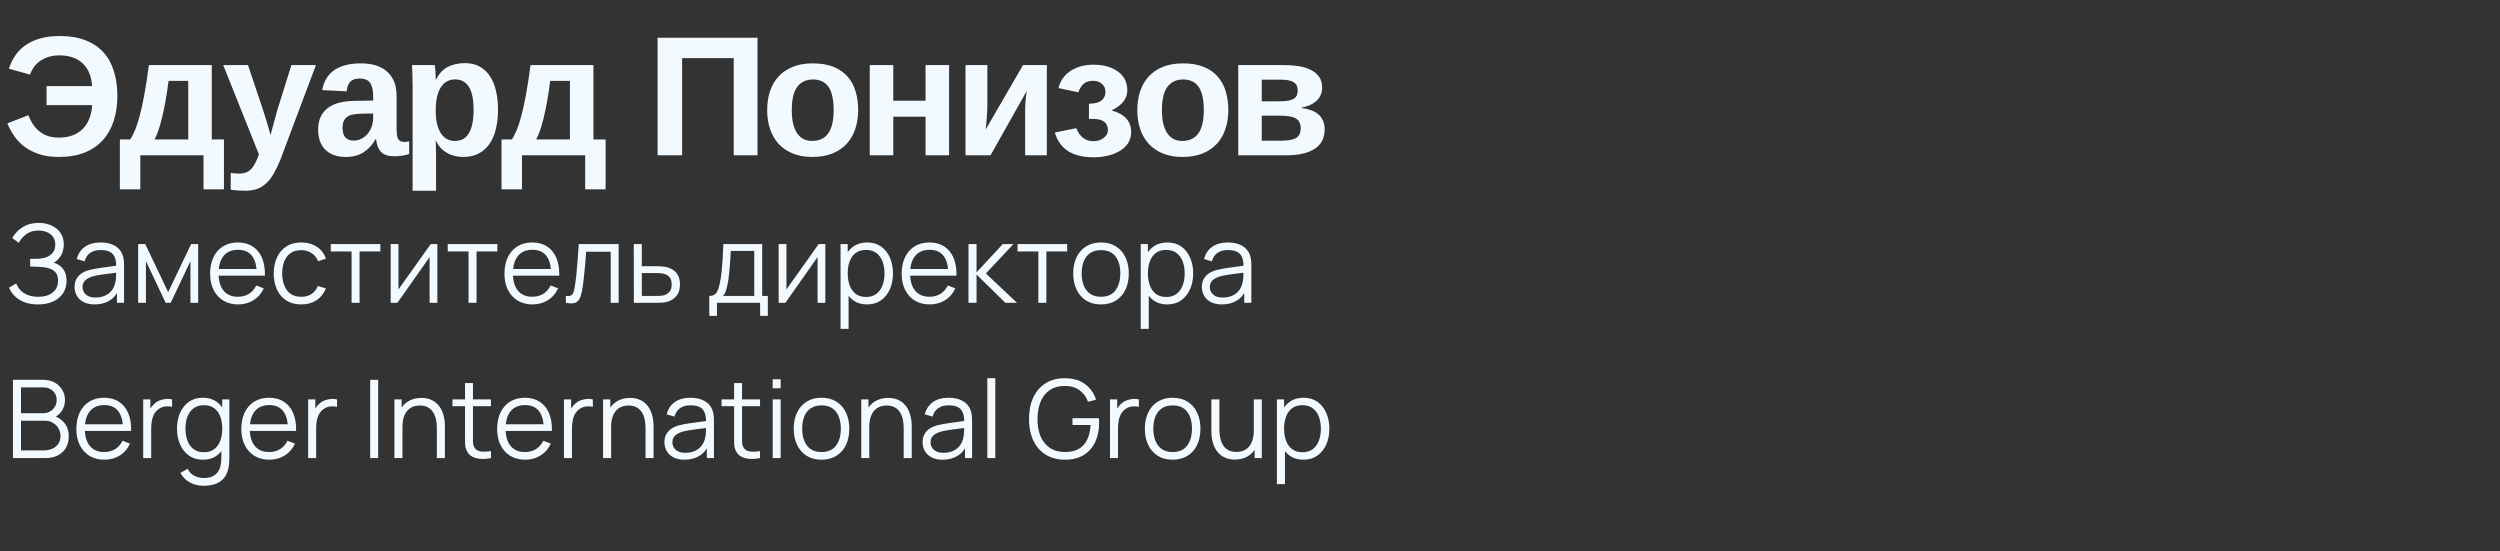 <?xml version="1.0" encoding="UTF-8"?> <svg xmlns="http://www.w3.org/2000/svg" width="322" height="71" viewBox="0 0 322 71" fill="none"><rect x="0" y="0" width="322" height="71" fill="#333333" stroke="none"/><path d="M7.564 17.723C8.245 17.723 8.843 17.626 9.358 17.433C9.874 17.232 10.311 16.953 10.669 16.595C11.027 16.23 11.306 15.789 11.507 15.273C11.707 14.758 11.829 14.181 11.872 13.544H5.996V11.095H11.861C11.825 10.472 11.707 9.917 11.507 9.43C11.306 8.936 11.027 8.52 10.669 8.184C10.318 7.84 9.888 7.578 9.38 7.399C8.871 7.22 8.291 7.131 7.64 7.131C7.103 7.131 6.623 7.202 6.2 7.346C5.785 7.482 5.42 7.664 5.104 7.894C4.797 8.123 4.539 8.388 4.331 8.688C4.131 8.982 3.98 9.29 3.88 9.612L1.141 8.85C1.341 8.234 1.613 7.672 1.957 7.163C2.308 6.647 2.748 6.203 3.278 5.831C3.815 5.452 4.449 5.158 5.18 4.95C5.91 4.743 6.762 4.639 7.736 4.639C8.99 4.639 10.078 4.821 11.002 5.187C11.933 5.545 12.703 6.06 13.312 6.733C13.92 7.399 14.371 8.209 14.665 9.161C14.966 10.114 15.116 11.181 15.116 12.362C15.116 13.501 14.966 14.55 14.665 15.51C14.364 16.469 13.906 17.3 13.29 18.002C12.674 18.697 11.894 19.241 10.948 19.635C10.003 20.021 8.886 20.215 7.597 20.215C6.608 20.215 5.749 20.093 5.019 19.85C4.288 19.599 3.658 19.273 3.128 18.872C2.598 18.471 2.158 18.009 1.807 17.486C1.456 16.963 1.169 16.43 0.947 15.886L3.654 14.844C3.79 15.195 3.962 15.542 4.17 15.886C4.378 16.23 4.635 16.537 4.943 16.81C5.251 17.082 5.62 17.304 6.05 17.476C6.479 17.64 6.984 17.723 7.564 17.723ZM24.247 10.418H21.712C21.583 11.406 21.447 12.298 21.304 13.093C21.161 13.888 21.011 14.597 20.853 15.22C20.703 15.836 20.549 16.369 20.391 16.82C20.233 17.271 20.072 17.651 19.908 17.959H24.247V10.418ZM18.071 20V24.383H15.439V17.959H16.782C16.997 17.622 17.204 17.214 17.405 16.734C17.605 16.255 17.802 15.646 17.995 14.908C18.196 14.163 18.393 13.265 18.586 12.212C18.78 11.152 18.977 9.874 19.177 8.377H27.277V17.959H28.845V24.383H26.213V20H18.071ZM36.097 20.612C35.817 21.293 35.534 21.88 35.248 22.374C34.962 22.868 34.643 23.276 34.292 23.599C33.948 23.928 33.558 24.172 33.121 24.329C32.691 24.487 32.19 24.565 31.617 24.565C31.302 24.565 30.98 24.555 30.65 24.533C30.321 24.512 30.009 24.476 29.716 24.426V22.277C29.859 22.299 30.031 22.317 30.231 22.331C30.439 22.352 30.614 22.363 30.758 22.363C31.051 22.363 31.313 22.331 31.542 22.267C31.771 22.202 31.979 22.095 32.165 21.944C32.351 21.794 32.523 21.593 32.681 21.343C32.845 21.092 33.003 20.777 33.153 20.398L33.347 19.882L28.749 8.377H31.939L33.766 13.823C33.794 13.902 33.837 14.034 33.894 14.221C33.959 14.407 34.027 14.622 34.099 14.865C34.177 15.102 34.256 15.352 34.335 15.617C34.414 15.882 34.489 16.136 34.56 16.38C34.632 16.616 34.693 16.828 34.743 17.014C34.793 17.2 34.829 17.332 34.85 17.411C34.872 17.332 34.904 17.203 34.947 17.024C34.997 16.838 35.051 16.631 35.108 16.401C35.173 16.165 35.241 15.918 35.312 15.66C35.384 15.402 35.452 15.155 35.517 14.919C35.581 14.683 35.638 14.471 35.688 14.285C35.746 14.092 35.789 13.952 35.817 13.866L37.536 8.377H40.694L36.097 20.612ZM44.551 20.215C43.992 20.215 43.491 20.14 43.047 19.989C42.61 19.832 42.238 19.606 41.93 19.312C41.622 19.012 41.386 18.643 41.221 18.206C41.056 17.769 40.974 17.271 40.974 16.713C40.974 16.025 41.092 15.449 41.328 14.983C41.572 14.511 41.901 14.131 42.317 13.845C42.732 13.551 43.219 13.34 43.778 13.211C44.336 13.075 44.931 13.003 45.561 12.996L48.064 12.953V12.362C48.064 11.94 48.024 11.589 47.946 11.31C47.874 11.023 47.767 10.79 47.623 10.611C47.48 10.432 47.301 10.307 47.086 10.235C46.879 10.157 46.639 10.117 46.367 10.117C46.116 10.117 45.89 10.142 45.69 10.192C45.496 10.242 45.328 10.332 45.185 10.461C45.042 10.583 44.923 10.751 44.83 10.966C44.745 11.174 44.684 11.438 44.648 11.761L41.5 11.61C41.586 11.102 41.744 10.64 41.973 10.225C42.202 9.802 42.517 9.437 42.918 9.129C43.327 8.821 43.824 8.585 44.411 8.42C45.006 8.248 45.7 8.162 46.495 8.162C47.219 8.162 47.863 8.252 48.429 8.431C48.995 8.61 49.475 8.878 49.868 9.236C50.262 9.587 50.563 10.021 50.771 10.536C50.978 11.052 51.082 11.65 51.082 12.33V16.562C51.082 16.835 51.093 17.078 51.115 17.293C51.143 17.508 51.19 17.69 51.254 17.841C51.326 17.984 51.422 18.095 51.544 18.174C51.673 18.245 51.838 18.281 52.038 18.281C52.268 18.281 52.49 18.26 52.704 18.217V19.85C52.525 19.893 52.364 19.932 52.221 19.968C52.078 20.004 51.935 20.032 51.791 20.054C51.648 20.075 51.494 20.093 51.329 20.107C51.172 20.122 50.986 20.129 50.771 20.129C50.012 20.129 49.45 19.943 49.084 19.57C48.726 19.198 48.511 18.65 48.44 17.927H48.375C47.974 18.65 47.459 19.212 46.828 19.613C46.205 20.014 45.446 20.215 44.551 20.215ZM48.064 14.618L46.517 14.64C46.195 14.654 45.887 14.683 45.593 14.726C45.307 14.761 45.052 14.844 44.83 14.973C44.615 15.094 44.444 15.273 44.315 15.51C44.186 15.746 44.121 16.068 44.121 16.477C44.121 17.028 44.247 17.44 44.497 17.712C44.755 17.977 45.095 18.109 45.518 18.109C45.905 18.109 46.255 18.027 46.571 17.862C46.886 17.698 47.151 17.483 47.365 17.218C47.588 16.946 47.759 16.634 47.881 16.283C48.003 15.932 48.064 15.574 48.064 15.209V14.618ZM64.145 14.135C64.145 15.016 64.056 15.829 63.877 16.573C63.705 17.318 63.436 17.959 63.071 18.496C62.706 19.033 62.24 19.456 61.675 19.764C61.116 20.064 60.453 20.215 59.687 20.215C59.343 20.215 59 20.179 58.656 20.107C58.319 20.036 57.997 19.921 57.689 19.764C57.381 19.599 57.095 19.388 56.83 19.13C56.572 18.865 56.35 18.539 56.164 18.152H56.099C56.106 18.188 56.114 18.278 56.121 18.421C56.128 18.564 56.135 18.732 56.142 18.926C56.15 19.112 56.153 19.312 56.153 19.527C56.16 19.735 56.164 19.928 56.164 20.107V24.565H53.145V11.052C53.145 10.457 53.135 9.927 53.113 9.462C53.099 8.996 53.081 8.635 53.059 8.377H55.992C56.006 8.427 56.021 8.524 56.035 8.667C56.056 8.81 56.071 8.975 56.078 9.161C56.092 9.347 56.103 9.541 56.11 9.741C56.117 9.942 56.121 10.117 56.121 10.268H56.164C56.529 9.501 57.03 8.953 57.668 8.624C58.305 8.295 59.043 8.13 59.881 8.13C60.618 8.13 61.256 8.28 61.793 8.581C62.33 8.882 62.77 9.297 63.114 9.827C63.465 10.357 63.723 10.991 63.888 11.729C64.059 12.459 64.145 13.261 64.145 14.135ZM60.998 14.135C60.998 12.81 60.797 11.829 60.396 11.191C59.995 10.547 59.397 10.225 58.602 10.225C58.301 10.225 58.001 10.289 57.7 10.418C57.406 10.54 57.141 10.755 56.905 11.062C56.676 11.363 56.486 11.771 56.336 12.287C56.193 12.796 56.121 13.44 56.121 14.221C56.121 14.98 56.193 15.614 56.336 16.122C56.479 16.623 56.665 17.024 56.894 17.325C57.131 17.626 57.396 17.841 57.689 17.97C57.983 18.091 58.28 18.152 58.581 18.152C58.968 18.152 59.311 18.077 59.612 17.927C59.913 17.769 60.163 17.529 60.364 17.207C60.572 16.878 60.729 16.459 60.837 15.95C60.944 15.442 60.998 14.837 60.998 14.135ZM73.406 10.418H70.87C70.741 11.406 70.605 12.298 70.462 13.093C70.319 13.888 70.168 14.597 70.011 15.22C69.861 15.836 69.707 16.369 69.549 16.82C69.391 17.271 69.23 17.651 69.066 17.959H73.406V10.418ZM67.229 20V24.383H64.597V17.959H65.94C66.154 17.622 66.362 17.214 66.563 16.734C66.763 16.255 66.96 15.646 67.153 14.908C67.354 14.163 67.551 13.265 67.744 12.212C67.938 11.152 68.135 9.874 68.335 8.377H76.435V17.959H78.003V24.383H75.371V20H67.229ZM94.504 20V7.485H87.855V20H84.696V4.864H97.566V20H94.504ZM110.532 14.178C110.532 15.066 110.406 15.879 110.156 16.616C109.912 17.354 109.543 17.991 109.049 18.528C108.555 19.058 107.939 19.474 107.202 19.774C106.464 20.068 105.605 20.215 104.624 20.215C103.678 20.215 102.844 20.068 102.121 19.774C101.397 19.481 100.789 19.069 100.294 18.539C99.808 18.009 99.439 17.375 99.188 16.638C98.937 15.893 98.812 15.073 98.812 14.178C98.812 13.311 98.93 12.513 99.166 11.782C99.41 11.045 99.775 10.407 100.262 9.87C100.749 9.333 101.362 8.914 102.099 8.613C102.837 8.312 103.7 8.162 104.688 8.162C105.734 8.162 106.625 8.312 107.363 8.613C108.1 8.914 108.702 9.333 109.168 9.87C109.64 10.4 109.984 11.034 110.199 11.771C110.421 12.502 110.532 13.304 110.532 14.178ZM107.374 14.178C107.374 12.796 107.148 11.793 106.697 11.17C106.246 10.547 105.59 10.235 104.731 10.235C103.843 10.235 103.163 10.55 102.69 11.181C102.217 11.811 101.981 12.81 101.981 14.178C101.981 14.872 102.042 15.47 102.164 15.972C102.293 16.473 102.472 16.885 102.701 17.207C102.93 17.529 103.206 17.769 103.528 17.927C103.85 18.077 104.205 18.152 104.591 18.152C105.035 18.152 105.429 18.077 105.773 17.927C106.124 17.769 106.418 17.529 106.654 17.207C106.89 16.885 107.069 16.473 107.191 15.972C107.313 15.47 107.374 14.872 107.374 14.178ZM115.055 8.377V12.975H119.212V8.377H122.241V20H119.212V15.026H115.055V20H112.025V8.377H115.055ZM127.172 8.377V13.598C127.172 13.762 127.165 13.988 127.151 14.274C127.136 14.561 127.119 14.858 127.097 15.166C127.076 15.474 127.051 15.768 127.022 16.047C127 16.319 126.979 16.53 126.957 16.681L131.77 8.377H134.831V20H132.038V14.092C132.038 13.956 132.042 13.78 132.049 13.565C132.064 13.351 132.081 13.129 132.103 12.899C132.124 12.67 132.146 12.448 132.167 12.233C132.196 12.019 132.225 11.839 132.253 11.696L127.58 20H124.358V8.377H127.172ZM145.692 17.003C145.692 18.12 145.134 18.972 144.016 19.56C143.128 20.025 142.076 20.258 140.858 20.258C138.137 20.258 136.472 19.194 135.863 17.067L138.624 16.509C139.068 17.626 139.802 18.185 140.826 18.185C141.313 18.185 141.736 18.059 142.094 17.809C142.495 17.529 142.695 17.175 142.695 16.745C142.695 15.793 142.054 15.316 140.772 15.316H140.257V13.351C141.145 13.351 141.75 13.15 142.072 12.749C142.28 12.491 142.384 12.194 142.384 11.857C142.384 11.413 142.233 11.062 141.932 10.805C141.639 10.54 141.266 10.407 140.815 10.407C140.292 10.407 139.881 10.533 139.58 10.783C139.322 10.998 139.089 11.367 138.882 11.89L136.325 11.342C136.583 10.339 137.152 9.573 138.033 9.043C138.828 8.57 139.773 8.334 140.869 8.334C142.043 8.334 143.025 8.588 143.812 9.097C144.736 9.684 145.198 10.536 145.198 11.653C145.198 12.713 144.521 13.569 143.168 14.221C144.851 14.679 145.692 15.606 145.692 17.003ZM158.207 14.178C158.207 15.066 158.082 15.879 157.831 16.616C157.588 17.354 157.219 17.991 156.725 18.528C156.231 19.058 155.615 19.474 154.877 19.774C154.14 20.068 153.28 20.215 152.299 20.215C151.354 20.215 150.519 20.068 149.796 19.774C149.073 19.481 148.464 19.069 147.97 18.539C147.483 18.009 147.114 17.375 146.864 16.638C146.613 15.893 146.488 15.073 146.488 14.178C146.488 13.311 146.606 12.513 146.842 11.782C147.086 11.045 147.451 10.407 147.938 9.87C148.425 9.333 149.037 8.914 149.775 8.613C150.512 8.312 151.375 8.162 152.364 8.162C153.409 8.162 154.301 8.312 155.038 8.613C155.776 8.914 156.378 9.333 156.843 9.87C157.316 10.4 157.659 11.034 157.874 11.771C158.096 12.502 158.207 13.304 158.207 14.178ZM155.049 14.178C155.049 12.796 154.824 11.793 154.372 11.17C153.921 10.547 153.266 10.235 152.407 10.235C151.519 10.235 150.838 10.55 150.366 11.181C149.893 11.811 149.657 12.81 149.657 14.178C149.657 14.872 149.717 15.47 149.839 15.972C149.968 16.473 150.147 16.885 150.376 17.207C150.605 17.529 150.881 17.769 151.203 17.927C151.526 18.077 151.88 18.152 152.267 18.152C152.711 18.152 153.105 18.077 153.449 17.927C153.799 17.769 154.093 17.529 154.329 17.207C154.566 16.885 154.745 16.473 154.866 15.972C154.988 15.47 155.049 14.872 155.049 14.178ZM165.244 8.377C165.91 8.377 166.547 8.42 167.156 8.506C167.772 8.592 168.309 8.746 168.767 8.968C169.233 9.19 169.602 9.487 169.874 9.859C170.153 10.232 170.293 10.708 170.293 11.288C170.293 11.661 170.221 11.993 170.078 12.287C169.942 12.581 169.752 12.831 169.509 13.039C169.272 13.247 168.996 13.419 168.681 13.555C168.366 13.684 168.033 13.78 167.682 13.845V13.92C168.105 13.97 168.492 14.06 168.842 14.188C169.201 14.31 169.512 14.482 169.777 14.704C170.042 14.926 170.246 15.198 170.389 15.521C170.54 15.836 170.615 16.212 170.615 16.648C170.615 17.773 170.185 18.614 169.326 19.173C168.474 19.724 167.263 20 165.695 20H159.486V8.377H165.244ZM162.515 18.12H164.954C165.426 18.12 165.828 18.091 166.157 18.034C166.486 17.977 166.751 17.884 166.952 17.755C167.16 17.626 167.306 17.461 167.392 17.261C167.485 17.06 167.532 16.82 167.532 16.541C167.532 16.24 167.482 15.986 167.382 15.778C167.288 15.563 167.134 15.392 166.92 15.263C166.705 15.134 166.426 15.041 166.082 14.983C165.738 14.926 165.323 14.898 164.836 14.898H162.515V18.12ZM162.515 10.257V13.05H164.75C165.208 13.05 165.591 13.025 165.899 12.975C166.207 12.917 166.451 12.835 166.63 12.727C166.816 12.613 166.948 12.466 167.027 12.287C167.106 12.108 167.145 11.893 167.145 11.643C167.145 11.163 166.973 10.812 166.63 10.59C166.286 10.368 165.706 10.257 164.889 10.257H162.515Z" fill="#F3FAFF"></path><path d="M4.896 39.21C4.21 39.21 3.615 39.11 3.111 38.909C2.612 38.708 2.201 38.445 1.879 38.118C1.557 37.787 1.317 37.43 1.158 37.047L2.096 36.501C2.208 36.818 2.386 37.108 2.628 37.369C2.871 37.63 3.184 37.838 3.566 37.992C3.949 38.146 4.404 38.223 4.931 38.223C5.477 38.223 5.939 38.137 6.317 37.964C6.7 37.791 6.989 37.549 7.185 37.236C7.381 36.923 7.479 36.559 7.479 36.144C7.479 35.687 7.37 35.332 7.15 35.08C6.931 34.828 6.637 34.651 6.268 34.548C5.9 34.441 5.489 34.38 5.036 34.366C4.696 34.352 4.453 34.343 4.308 34.338C4.164 34.333 4.068 34.331 4.021 34.331C3.975 34.331 3.93 34.331 3.888 34.331V33.337C3.921 33.337 4.007 33.337 4.147 33.337C4.287 33.337 4.437 33.337 4.595 33.337C4.754 33.332 4.88 33.328 4.973 33.323C5.641 33.29 6.166 33.115 6.548 32.798C6.931 32.481 7.122 32.051 7.122 31.51C7.122 30.936 6.919 30.49 6.513 30.173C6.112 29.856 5.592 29.697 4.952 29.697C4.35 29.697 3.842 29.842 3.426 30.131C3.016 30.416 2.68 30.798 2.418 31.279L1.578 30.656C1.896 30.087 2.344 29.62 2.922 29.256C3.501 28.892 4.187 28.71 4.98 28.71C5.405 28.71 5.811 28.768 6.198 28.885C6.59 29.002 6.936 29.174 7.234 29.403C7.538 29.632 7.776 29.921 7.948 30.271C8.126 30.616 8.214 31.022 8.214 31.489C8.214 32.035 8.093 32.511 7.85 32.917C7.612 33.323 7.304 33.629 6.926 33.834C7.44 33.988 7.841 34.259 8.13 34.646C8.424 35.033 8.571 35.54 8.571 36.165C8.571 36.781 8.42 37.318 8.116 37.775C7.813 38.232 7.384 38.587 6.828 38.839C6.278 39.086 5.634 39.21 4.896 39.21ZM12.186 39.21C11.617 39.21 11.138 39.107 10.751 38.902C10.368 38.697 10.081 38.424 9.89 38.083C9.699 37.742 9.603 37.371 9.603 36.97C9.603 36.559 9.685 36.209 9.848 35.92C10.016 35.626 10.242 35.386 10.527 35.199C10.816 35.012 11.15 34.87 11.528 34.772C11.911 34.679 12.333 34.597 12.795 34.527C13.262 34.452 13.717 34.389 14.16 34.338C14.608 34.282 15 34.228 15.336 34.177L14.972 34.401C14.986 33.654 14.841 33.101 14.538 32.742C14.235 32.383 13.707 32.203 12.956 32.203C12.438 32.203 11.999 32.32 11.64 32.553C11.285 32.786 11.036 33.155 10.891 33.659L9.89 33.365C10.063 32.688 10.41 32.163 10.933 31.79C11.456 31.417 12.135 31.23 12.97 31.23C13.661 31.23 14.246 31.361 14.727 31.622C15.212 31.879 15.555 32.252 15.756 32.742C15.849 32.961 15.91 33.206 15.938 33.477C15.966 33.748 15.98 34.023 15.98 34.303V39H15.063V37.103L15.329 37.215C15.072 37.864 14.673 38.358 14.132 38.699C13.591 39.04 12.942 39.21 12.186 39.21ZM12.305 38.321C12.786 38.321 13.206 38.235 13.565 38.062C13.924 37.889 14.214 37.654 14.433 37.355C14.652 37.052 14.795 36.711 14.86 36.333C14.916 36.09 14.946 35.824 14.951 35.535C14.956 35.241 14.958 35.022 14.958 34.877L15.35 35.08C15 35.127 14.62 35.173 14.209 35.22C13.803 35.267 13.402 35.32 13.005 35.381C12.613 35.442 12.258 35.514 11.941 35.598C11.726 35.659 11.519 35.745 11.318 35.857C11.117 35.964 10.952 36.109 10.821 36.291C10.695 36.473 10.632 36.699 10.632 36.97C10.632 37.189 10.686 37.402 10.793 37.607C10.905 37.812 11.082 37.983 11.325 38.118C11.572 38.253 11.899 38.321 12.305 38.321ZM17.795 39V31.44H18.712L21.659 37.628L24.613 31.44H25.523V39H24.529V33.638L21.988 39H21.337L18.796 33.638V39H17.795ZM30.681 39.21C29.944 39.21 29.304 39.047 28.763 38.72C28.226 38.393 27.809 37.934 27.51 37.341C27.211 36.748 27.062 36.053 27.062 35.255C27.062 34.429 27.209 33.715 27.503 33.113C27.797 32.511 28.21 32.047 28.742 31.72C29.279 31.393 29.911 31.23 30.639 31.23C31.386 31.23 32.023 31.403 32.55 31.748C33.077 32.089 33.476 32.579 33.747 33.218C34.018 33.857 34.141 34.62 34.118 35.507H33.068V35.143C33.049 34.163 32.837 33.423 32.431 32.924C32.03 32.425 31.442 32.175 30.667 32.175C29.855 32.175 29.232 32.439 28.798 32.966C28.369 33.493 28.154 34.245 28.154 35.22C28.154 36.172 28.369 36.912 28.798 37.439C29.232 37.962 29.846 38.223 30.639 38.223C31.18 38.223 31.652 38.099 32.053 37.852C32.459 37.6 32.779 37.238 33.012 36.767L33.971 37.138C33.672 37.796 33.231 38.307 32.648 38.671C32.069 39.03 31.414 39.21 30.681 39.21ZM27.79 35.507V34.646H33.565V35.507H27.79ZM38.807 39.21C38.047 39.21 37.403 39.04 36.875 38.699C36.348 38.358 35.947 37.889 35.671 37.292C35.401 36.69 35.261 35.999 35.251 35.22C35.261 34.427 35.405 33.731 35.685 33.134C35.965 32.532 36.369 32.065 36.896 31.734C37.424 31.398 38.063 31.23 38.814 31.23C39.58 31.23 40.245 31.417 40.809 31.79C41.379 32.163 41.768 32.674 41.978 33.323L40.97 33.645C40.793 33.192 40.511 32.842 40.123 32.595C39.741 32.343 39.302 32.217 38.807 32.217C38.252 32.217 37.792 32.345 37.428 32.602C37.064 32.854 36.794 33.206 36.616 33.659C36.439 34.112 36.348 34.632 36.343 35.22C36.353 36.125 36.563 36.853 36.973 37.404C37.384 37.95 37.995 38.223 38.807 38.223C39.321 38.223 39.757 38.106 40.116 37.873C40.48 37.635 40.756 37.29 40.942 36.837L41.978 37.145C41.698 37.817 41.288 38.33 40.746 38.685C40.205 39.035 39.559 39.21 38.807 39.21ZM45.283 39V32.392H42.602V31.44H48.993V32.392H46.312V39H45.283ZM56.334 31.44V39H55.333V33.113L51.189 39H50.321V31.44H51.322V37.278L55.473 31.44H56.334ZM60.349 39V32.392H57.668V31.44H64.059V32.392H61.378V39H60.349ZM68.593 39.21C67.856 39.21 67.216 39.047 66.675 38.72C66.138 38.393 65.721 37.934 65.422 37.341C65.123 36.748 64.974 36.053 64.974 35.255C64.974 34.429 65.121 33.715 65.415 33.113C65.709 32.511 66.122 32.047 66.654 31.72C67.191 31.393 67.823 31.23 68.551 31.23C69.298 31.23 69.935 31.403 70.462 31.748C70.989 32.089 71.388 32.579 71.659 33.218C71.93 33.857 72.053 34.62 72.03 35.507H70.98V35.143C70.961 34.163 70.749 33.423 70.343 32.924C69.942 32.425 69.354 32.175 68.579 32.175C67.767 32.175 67.144 32.439 66.71 32.966C66.281 33.493 66.066 34.245 66.066 35.22C66.066 36.172 66.281 36.912 66.71 37.439C67.144 37.962 67.758 38.223 68.551 38.223C69.092 38.223 69.564 38.099 69.965 37.852C70.371 37.6 70.691 37.238 70.924 36.767L71.883 37.138C71.584 37.796 71.143 38.307 70.56 38.671C69.981 39.03 69.326 39.21 68.593 39.21ZM65.702 35.507V34.646H71.477V35.507H65.702ZM72.883 39V38.097C73.163 38.148 73.376 38.137 73.52 38.062C73.67 37.983 73.779 37.852 73.85 37.67C73.919 37.483 73.978 37.252 74.025 36.977C74.099 36.52 74.167 36.016 74.228 35.465C74.288 34.914 74.342 34.308 74.388 33.645C74.44 32.978 74.491 32.243 74.543 31.44H79.68V39H78.659V32.427H75.495C75.462 32.922 75.424 33.414 75.382 33.904C75.341 34.394 75.296 34.865 75.249 35.318C75.207 35.766 75.161 36.179 75.109 36.557C75.058 36.935 75.004 37.262 74.948 37.537C74.865 37.952 74.752 38.284 74.612 38.531C74.477 38.778 74.274 38.942 74.004 39.021C73.733 39.1 73.359 39.093 72.883 39ZM81.643 39L81.629 31.44H82.665V34.289H84.436C84.656 34.289 84.87 34.294 85.08 34.303C85.295 34.312 85.484 34.331 85.647 34.359C86.021 34.429 86.352 34.553 86.641 34.73C86.935 34.907 87.164 35.152 87.327 35.465C87.495 35.778 87.579 36.17 87.579 36.641C87.579 37.29 87.411 37.801 87.075 38.174C86.744 38.547 86.324 38.79 85.815 38.902C85.624 38.944 85.416 38.972 85.192 38.986C84.968 38.995 84.747 39 84.527 39H81.643ZM82.665 38.118H84.485C84.644 38.118 84.821 38.113 85.017 38.104C85.213 38.095 85.386 38.069 85.535 38.027C85.783 37.957 86.007 37.817 86.207 37.607C86.413 37.392 86.515 37.07 86.515 36.641C86.515 36.216 86.417 35.897 86.221 35.682C86.025 35.463 85.764 35.318 85.437 35.248C85.293 35.215 85.136 35.194 84.968 35.185C84.8 35.176 84.639 35.171 84.485 35.171H82.665V38.118ZM91.358 40.68V38.118C91.787 38.118 92.095 37.98 92.281 37.705C92.468 37.425 92.62 36.979 92.737 36.368C92.816 35.971 92.881 35.544 92.933 35.087C92.984 34.63 93.028 34.107 93.066 33.519C93.103 32.926 93.138 32.233 93.171 31.44H98.168V38.118H98.897V40.68H97.903V39H92.344V40.68H91.358ZM93.1 38.118H97.147V32.322H94.123C94.109 32.677 94.088 33.052 94.059 33.449C94.036 33.846 94.006 34.242 93.969 34.639C93.936 35.036 93.896 35.409 93.85 35.759C93.808 36.104 93.756 36.408 93.695 36.669C93.626 37.005 93.549 37.292 93.465 37.53C93.385 37.768 93.264 37.964 93.1 38.118ZM106.304 31.44V39H105.303V33.113L101.159 39H100.291V31.44H101.292V37.278L105.443 31.44H106.304ZM111.664 39.21C110.969 39.21 110.381 39.035 109.9 38.685C109.419 38.33 109.055 37.852 108.808 37.25C108.561 36.643 108.437 35.964 108.437 35.213C108.437 34.448 108.561 33.766 108.808 33.169C109.06 32.567 109.429 32.093 109.914 31.748C110.399 31.403 110.997 31.23 111.706 31.23C112.397 31.23 112.989 31.405 113.484 31.755C113.979 32.105 114.357 32.581 114.618 33.183C114.884 33.785 115.017 34.462 115.017 35.213C115.017 35.969 114.884 36.648 114.618 37.25C114.352 37.852 113.969 38.33 113.47 38.685C112.971 39.035 112.369 39.21 111.664 39.21ZM108.262 42.36V31.44H109.186V37.131H109.298V42.36H108.262ZM111.559 38.251C112.086 38.251 112.525 38.118 112.875 37.852C113.225 37.586 113.486 37.224 113.659 36.767C113.836 36.305 113.925 35.787 113.925 35.213C113.925 34.644 113.839 34.13 113.666 33.673C113.493 33.216 113.23 32.854 112.875 32.588C112.525 32.322 112.079 32.189 111.538 32.189C111.011 32.189 110.572 32.317 110.222 32.574C109.877 32.831 109.618 33.188 109.445 33.645C109.272 34.098 109.186 34.62 109.186 35.213C109.186 35.796 109.272 36.319 109.445 36.781C109.618 37.238 109.879 37.598 110.229 37.859C110.579 38.12 111.022 38.251 111.559 38.251ZM119.753 39.21C119.016 39.21 118.377 39.047 117.835 38.72C117.299 38.393 116.881 37.934 116.582 37.341C116.284 36.748 116.134 36.053 116.134 35.255C116.134 34.429 116.281 33.715 116.575 33.113C116.869 32.511 117.282 32.047 117.814 31.72C118.351 31.393 118.983 31.23 119.711 31.23C120.458 31.23 121.095 31.403 121.622 31.748C122.15 32.089 122.549 32.579 122.819 33.218C123.09 33.857 123.214 34.62 123.19 35.507H122.14V35.143C122.122 34.163 121.909 33.423 121.503 32.924C121.102 32.425 120.514 32.175 119.739 32.175C118.927 32.175 118.304 32.439 117.87 32.966C117.441 33.493 117.226 34.245 117.226 35.22C117.226 36.172 117.441 36.912 117.87 37.439C118.304 37.962 118.918 38.223 119.711 38.223C120.253 38.223 120.724 38.099 121.125 37.852C121.531 37.6 121.851 37.238 122.084 36.767L123.043 37.138C122.745 37.796 122.304 38.307 121.72 38.671C121.142 39.03 120.486 39.21 119.753 39.21ZM116.862 35.507V34.646H122.637V35.507H116.862ZM124.737 39L124.744 31.44H125.78V35.08L129.154 31.44H130.526L126.984 35.22L130.988 39H129.49L125.78 35.36V39H124.737ZM133.74 39V32.392H131.059V31.44H137.45V32.392H134.769V39H133.74ZM141.805 39.21C141.054 39.21 140.412 39.04 139.88 38.699C139.348 38.358 138.94 37.887 138.655 37.285C138.37 36.683 138.228 35.992 138.228 35.213C138.228 34.42 138.373 33.724 138.662 33.127C138.951 32.53 139.362 32.065 139.894 31.734C140.431 31.398 141.068 31.23 141.805 31.23C142.561 31.23 143.205 31.4 143.737 31.741C144.274 32.077 144.682 32.546 144.962 33.148C145.247 33.745 145.389 34.434 145.389 35.213C145.389 36.006 145.247 36.704 144.962 37.306C144.677 37.903 144.267 38.37 143.73 38.706C143.193 39.042 142.552 39.21 141.805 39.21ZM141.805 38.223C142.645 38.223 143.27 37.945 143.681 37.39C144.092 36.83 144.297 36.104 144.297 35.213C144.297 34.298 144.089 33.57 143.674 33.029C143.263 32.488 142.64 32.217 141.805 32.217C141.24 32.217 140.774 32.345 140.405 32.602C140.041 32.854 139.768 33.206 139.586 33.659C139.409 34.107 139.32 34.625 139.32 35.213C139.32 36.123 139.53 36.853 139.95 37.404C140.37 37.95 140.988 38.223 141.805 38.223ZM150.328 39.21C149.633 39.21 149.045 39.035 148.564 38.685C148.083 38.33 147.719 37.852 147.472 37.25C147.225 36.643 147.101 35.964 147.101 35.213C147.101 34.448 147.225 33.766 147.472 33.169C147.724 32.567 148.093 32.093 148.578 31.748C149.063 31.403 149.661 31.23 150.37 31.23C151.061 31.23 151.653 31.405 152.148 31.755C152.643 32.105 153.021 32.581 153.282 33.183C153.548 33.785 153.681 34.462 153.681 35.213C153.681 35.969 153.548 36.648 153.282 37.25C153.016 37.852 152.633 38.33 152.134 38.685C151.635 39.035 151.033 39.21 150.328 39.21ZM146.926 42.36V31.44H147.85V37.131H147.962V42.36H146.926ZM150.223 38.251C150.75 38.251 151.189 38.118 151.539 37.852C151.889 37.586 152.15 37.224 152.323 36.767C152.5 36.305 152.589 35.787 152.589 35.213C152.589 34.644 152.503 34.13 152.33 33.673C152.157 33.216 151.894 32.854 151.539 32.588C151.189 32.322 150.743 32.189 150.202 32.189C149.675 32.189 149.236 32.317 148.886 32.574C148.541 32.831 148.282 33.188 148.109 33.645C147.936 34.098 147.85 34.62 147.85 35.213C147.85 35.796 147.936 36.319 148.109 36.781C148.282 37.238 148.543 37.598 148.893 37.859C149.243 38.12 149.686 38.251 150.223 38.251ZM157.381 39.21C156.812 39.21 156.334 39.107 155.946 38.902C155.564 38.697 155.277 38.424 155.085 38.083C154.894 37.742 154.798 37.371 154.798 36.97C154.798 36.559 154.88 36.209 155.043 35.92C155.211 35.626 155.438 35.386 155.722 35.199C156.012 35.012 156.345 34.87 156.723 34.772C157.106 34.679 157.528 34.597 157.99 34.527C158.457 34.452 158.912 34.389 159.355 34.338C159.803 34.282 160.195 34.228 160.531 34.177L160.167 34.401C160.181 33.654 160.037 33.101 159.733 32.742C159.43 32.383 158.903 32.203 158.151 32.203C157.633 32.203 157.195 32.32 156.835 32.553C156.481 32.786 156.231 33.155 156.086 33.659L155.085 33.365C155.258 32.688 155.606 32.163 156.128 31.79C156.651 31.417 157.33 31.23 158.165 31.23C158.856 31.23 159.442 31.361 159.922 31.622C160.408 31.879 160.751 32.252 160.951 32.742C161.045 32.961 161.105 33.206 161.133 33.477C161.161 33.748 161.175 34.023 161.175 34.303V39H160.258V37.103L160.524 37.215C160.268 37.864 159.869 38.358 159.327 38.699C158.786 39.04 158.137 39.21 157.381 39.21ZM157.5 38.321C157.981 38.321 158.401 38.235 158.76 38.062C159.12 37.889 159.409 37.654 159.628 37.355C159.848 37.052 159.99 36.711 160.055 36.333C160.111 36.09 160.142 35.824 160.146 35.535C160.151 35.241 160.153 35.022 160.153 34.877L160.545 35.08C160.195 35.127 159.815 35.173 159.404 35.22C158.998 35.267 158.597 35.32 158.2 35.381C157.808 35.442 157.454 35.514 157.136 35.598C156.922 35.659 156.714 35.745 156.513 35.857C156.313 35.964 156.147 36.109 156.016 36.291C155.89 36.473 155.827 36.699 155.827 36.97C155.827 37.189 155.881 37.402 155.988 37.607C156.1 37.812 156.278 37.983 156.52 38.118C156.768 38.253 157.094 38.321 157.5 38.321ZM1.669 59V48.92H5.561C6.126 48.92 6.618 49.037 7.038 49.27C7.458 49.503 7.785 49.818 8.018 50.215C8.252 50.607 8.368 51.041 8.368 51.517C8.368 52.058 8.224 52.541 7.934 52.966C7.645 53.386 7.258 53.678 6.772 53.841L6.758 53.498C7.412 53.685 7.925 54.011 8.298 54.478C8.672 54.945 8.858 55.509 8.858 56.172C8.858 56.755 8.735 57.259 8.487 57.684C8.24 58.104 7.892 58.428 7.444 58.657C6.996 58.886 6.476 59 5.883 59H1.669ZM2.705 58.013H5.631C6.042 58.013 6.411 57.941 6.737 57.796C7.064 57.647 7.321 57.437 7.507 57.166C7.699 56.895 7.794 56.569 7.794 56.186C7.794 55.813 7.708 55.477 7.535 55.178C7.363 54.879 7.127 54.641 6.828 54.464C6.534 54.282 6.198 54.191 5.82 54.191H2.705V58.013ZM2.705 53.218H5.554C5.876 53.218 6.17 53.146 6.436 53.001C6.702 52.852 6.912 52.649 7.066 52.392C7.225 52.135 7.304 51.839 7.304 51.503C7.304 51.027 7.139 50.64 6.807 50.341C6.481 50.042 6.063 49.893 5.554 49.893H2.705V53.218ZM13.454 59.21C12.717 59.21 12.078 59.047 11.536 58.72C11 58.393 10.582 57.934 10.283 57.341C9.985 56.748 9.835 56.053 9.835 55.255C9.835 54.429 9.982 53.715 10.276 53.113C10.57 52.511 10.983 52.047 11.515 51.72C12.052 51.393 12.684 51.23 13.412 51.23C14.159 51.23 14.796 51.403 15.323 51.748C15.851 52.089 16.25 52.579 16.52 53.218C16.791 53.857 16.915 54.62 16.891 55.507H15.841V55.143C15.823 54.163 15.61 53.423 15.204 52.924C14.803 52.425 14.215 52.175 13.44 52.175C12.628 52.175 12.005 52.439 11.571 52.966C11.142 53.493 10.927 54.245 10.927 55.22C10.927 56.172 11.142 56.912 11.571 57.439C12.005 57.962 12.619 58.223 13.412 58.223C13.954 58.223 14.425 58.099 14.826 57.852C15.232 57.6 15.552 57.238 15.785 56.767L16.744 57.138C16.446 57.796 16.005 58.307 15.421 58.671C14.843 59.03 14.187 59.21 13.454 59.21ZM10.563 55.507V54.646H16.338V55.507H10.563ZM18.445 59V51.44H19.369V53.26L19.187 53.022C19.271 52.798 19.381 52.593 19.516 52.406C19.651 52.215 19.798 52.058 19.957 51.937C20.153 51.764 20.381 51.634 20.643 51.545C20.904 51.452 21.168 51.398 21.434 51.384C21.7 51.365 21.942 51.384 22.162 51.44V52.406C21.887 52.336 21.585 52.32 21.259 52.357C20.932 52.394 20.631 52.525 20.356 52.749C20.104 52.945 19.915 53.181 19.789 53.456C19.663 53.727 19.579 54.016 19.537 54.324C19.495 54.627 19.474 54.928 19.474 55.227V59H18.445ZM26.219 62.57C25.832 62.57 25.449 62.512 25.071 62.395C24.698 62.283 24.353 62.103 24.035 61.856C23.718 61.613 23.452 61.296 23.237 60.904L24.168 60.386C24.378 60.806 24.672 61.107 25.05 61.289C25.433 61.476 25.823 61.569 26.219 61.569C26.765 61.569 27.206 61.466 27.542 61.261C27.883 61.06 28.13 60.762 28.284 60.365C28.438 59.968 28.513 59.474 28.508 58.881V56.865H28.627V51.44H29.544V58.895C29.544 59.11 29.537 59.315 29.523 59.511C29.514 59.712 29.493 59.908 29.46 60.099C29.372 60.664 29.187 61.128 28.907 61.492C28.632 61.856 28.268 62.127 27.815 62.304C27.367 62.481 26.835 62.57 26.219 62.57ZM26.149 59.21C25.445 59.21 24.843 59.035 24.343 58.685C23.844 58.33 23.461 57.852 23.195 57.25C22.929 56.648 22.796 55.969 22.796 55.213C22.796 54.462 22.927 53.785 23.188 53.183C23.454 52.581 23.835 52.105 24.329 51.755C24.824 51.405 25.417 51.23 26.107 51.23C26.817 51.23 27.414 51.403 27.899 51.748C28.385 52.093 28.751 52.567 28.998 53.169C29.25 53.766 29.376 54.448 29.376 55.213C29.376 55.964 29.253 56.643 29.005 57.25C28.758 57.852 28.394 58.33 27.913 58.685C27.433 59.035 26.845 59.21 26.149 59.21ZM26.254 58.251C26.791 58.251 27.234 58.12 27.584 57.859C27.934 57.598 28.196 57.238 28.368 56.781C28.541 56.319 28.627 55.796 28.627 55.213C28.627 54.62 28.541 54.098 28.368 53.645C28.196 53.188 27.934 52.831 27.584 52.574C27.239 52.317 26.803 52.189 26.275 52.189C25.734 52.189 25.286 52.322 24.931 52.588C24.577 52.854 24.313 53.216 24.14 53.673C23.972 54.13 23.888 54.644 23.888 55.213C23.888 55.787 23.975 56.305 24.147 56.767C24.325 57.224 24.588 57.586 24.938 57.852C25.288 58.118 25.727 58.251 26.254 58.251ZM34.7 59.21C33.963 59.21 33.324 59.047 32.782 58.72C32.246 58.393 31.828 57.934 31.529 57.341C31.231 56.748 31.081 56.053 31.081 55.255C31.081 54.429 31.229 53.715 31.523 53.113C31.817 52.511 32.23 52.047 32.761 51.72C33.298 51.393 33.931 51.23 34.658 51.23C35.405 51.23 36.042 51.403 36.569 51.748C37.097 52.089 37.496 52.579 37.767 53.218C38.037 53.857 38.161 54.62 38.138 55.507H37.087V55.143C37.069 54.163 36.856 53.423 36.45 52.924C36.049 52.425 35.461 52.175 34.687 52.175C33.874 52.175 33.252 52.439 32.818 52.966C32.388 53.493 32.173 54.245 32.173 55.22C32.173 56.172 32.388 56.912 32.818 57.439C33.252 57.962 33.865 58.223 34.658 58.223C35.2 58.223 35.671 58.099 36.072 57.852C36.478 57.6 36.798 57.238 37.032 56.767L37.99 57.138C37.692 57.796 37.251 58.307 36.667 58.671C36.089 59.03 35.433 59.21 34.7 59.21ZM31.809 55.507V54.646H37.584V55.507H31.809ZM39.691 59V51.44H40.615V53.26L40.433 53.022C40.517 52.798 40.627 52.593 40.762 52.406C40.897 52.215 41.044 52.058 41.203 51.937C41.399 51.764 41.628 51.634 41.889 51.545C42.15 51.452 42.414 51.398 42.68 51.384C42.946 51.365 43.189 51.384 43.408 51.44V52.406C43.133 52.336 42.832 52.32 42.505 52.357C42.178 52.394 41.877 52.525 41.602 52.749C41.35 52.945 41.161 53.181 41.035 53.456C40.909 53.727 40.825 54.016 40.783 54.324C40.741 54.627 40.72 54.928 40.72 55.227V59H39.691ZM47.679 59V48.92H48.708V59H47.679ZM56.266 59V55.143C56.266 54.723 56.227 54.338 56.147 53.988C56.068 53.633 55.94 53.325 55.762 53.064C55.59 52.798 55.363 52.593 55.083 52.448C54.808 52.303 54.472 52.231 54.075 52.231C53.711 52.231 53.389 52.294 53.109 52.42C52.834 52.546 52.6 52.728 52.409 52.966C52.222 53.199 52.08 53.484 51.982 53.82C51.884 54.156 51.835 54.539 51.835 54.968L51.107 54.807C51.107 54.032 51.242 53.381 51.513 52.854C51.784 52.327 52.157 51.928 52.633 51.657C53.109 51.386 53.655 51.251 54.271 51.251C54.724 51.251 55.118 51.321 55.454 51.461C55.795 51.601 56.082 51.79 56.315 52.028C56.553 52.266 56.745 52.539 56.889 52.847C57.034 53.15 57.139 53.475 57.204 53.82C57.27 54.161 57.302 54.501 57.302 54.842V59H56.266ZM50.799 59V51.44H51.73V53.302H51.835V59H50.799ZM63.235 59C62.81 59.089 62.39 59.124 61.975 59.105C61.564 59.086 61.195 58.998 60.869 58.839C60.547 58.68 60.302 58.433 60.134 58.097C59.998 57.817 59.924 57.535 59.91 57.25C59.9 56.961 59.896 56.632 59.896 56.263V49.34H60.918V56.221C60.918 56.538 60.92 56.804 60.925 57.019C60.934 57.229 60.983 57.416 61.072 57.579C61.24 57.892 61.506 58.078 61.87 58.139C62.238 58.2 62.693 58.186 63.235 58.097V59ZM58.279 52.322V51.44H63.235V52.322H58.279ZM67.65 59.21C66.912 59.21 66.273 59.047 65.732 58.72C65.195 58.393 64.777 57.934 64.479 57.341C64.18 56.748 64.031 56.053 64.031 55.255C64.031 54.429 64.178 53.715 64.472 53.113C64.766 52.511 65.179 52.047 65.711 51.72C66.247 51.393 66.88 51.23 67.608 51.23C68.354 51.23 68.991 51.403 69.519 51.748C70.046 52.089 70.445 52.579 70.716 53.218C70.986 53.857 71.11 54.62 71.087 55.507H70.037V55.143C70.018 54.163 69.806 53.423 69.4 52.924C68.998 52.425 68.41 52.175 67.636 52.175C66.824 52.175 66.201 52.439 65.767 52.966C65.337 53.493 65.123 54.245 65.123 55.22C65.123 56.172 65.337 56.912 65.767 57.439C66.201 57.962 66.814 58.223 67.608 58.223C68.149 58.223 68.62 58.099 69.022 57.852C69.428 57.6 69.747 57.238 69.981 56.767L70.94 57.138C70.641 57.796 70.2 58.307 69.617 58.671C69.038 59.03 68.382 59.21 67.65 59.21ZM64.759 55.507V54.646H70.534V55.507H64.759ZM72.64 59V51.44H73.564V53.26L73.382 53.022C73.466 52.798 73.576 52.593 73.711 52.406C73.847 52.215 73.993 52.058 74.152 51.937C74.348 51.764 74.577 51.634 74.838 51.545C75.1 51.452 75.363 51.398 75.629 51.384C75.895 51.365 76.138 51.384 76.357 51.44V52.406C76.082 52.336 75.781 52.32 75.454 52.357C75.127 52.394 74.826 52.525 74.551 52.749C74.299 52.945 74.11 53.181 73.984 53.456C73.858 53.727 73.774 54.016 73.732 54.324C73.69 54.627 73.669 54.928 73.669 55.227V59H72.64ZM83.145 59V55.143C83.145 54.723 83.105 54.338 83.026 53.988C82.947 53.633 82.818 53.325 82.641 53.064C82.468 52.798 82.242 52.593 81.962 52.448C81.687 52.303 81.351 52.231 80.954 52.231C80.59 52.231 80.268 52.294 79.988 52.42C79.713 52.546 79.479 52.728 79.288 52.966C79.101 53.199 78.959 53.484 78.861 53.82C78.763 54.156 78.714 54.539 78.714 54.968L77.986 54.807C77.986 54.032 78.121 53.381 78.392 52.854C78.663 52.327 79.036 51.928 79.512 51.657C79.988 51.386 80.534 51.251 81.15 51.251C81.603 51.251 81.997 51.321 82.333 51.461C82.674 51.601 82.961 51.79 83.194 52.028C83.432 52.266 83.623 52.539 83.768 52.847C83.913 53.15 84.018 53.475 84.083 53.82C84.148 54.161 84.181 54.501 84.181 54.842V59H83.145ZM77.678 59V51.44H78.609V53.302H78.714V59H77.678ZM88.161 59.21C87.591 59.21 87.113 59.107 86.726 58.902C86.343 58.697 86.056 58.424 85.865 58.083C85.673 57.742 85.578 57.371 85.578 56.97C85.578 56.559 85.659 56.209 85.823 55.92C85.991 55.626 86.217 55.386 86.502 55.199C86.791 55.012 87.125 54.87 87.503 54.772C87.885 54.679 88.308 54.597 88.77 54.527C89.236 54.452 89.691 54.389 90.135 54.338C90.583 54.282 90.975 54.228 91.311 54.177L90.947 54.401C90.961 53.654 90.816 53.101 90.513 52.742C90.209 52.383 89.682 52.203 88.931 52.203C88.413 52.203 87.974 52.32 87.615 52.553C87.26 52.786 87.01 53.155 86.866 53.659L85.865 53.365C86.037 52.688 86.385 52.163 86.908 51.79C87.43 51.417 88.109 51.23 88.945 51.23C89.635 51.23 90.221 51.361 90.702 51.622C91.187 51.879 91.53 52.252 91.731 52.742C91.824 52.961 91.885 53.206 91.913 53.477C91.941 53.748 91.955 54.023 91.955 54.303V59H91.038V57.103L91.304 57.215C91.047 57.864 90.648 58.358 90.107 58.699C89.565 59.04 88.917 59.21 88.161 59.21ZM88.28 58.321C88.76 58.321 89.18 58.235 89.54 58.062C89.899 57.889 90.188 57.654 90.408 57.355C90.627 57.052 90.769 56.711 90.835 56.333C90.891 56.09 90.921 55.824 90.926 55.535C90.93 55.241 90.933 55.022 90.933 54.877L91.325 55.08C90.975 55.127 90.594 55.173 90.184 55.22C89.778 55.267 89.376 55.32 88.98 55.381C88.588 55.442 88.233 55.514 87.916 55.598C87.701 55.659 87.493 55.745 87.293 55.857C87.092 55.964 86.926 56.109 86.796 56.291C86.67 56.473 86.607 56.699 86.607 56.97C86.607 57.189 86.66 57.402 86.768 57.607C86.88 57.812 87.057 57.983 87.3 58.118C87.547 58.253 87.874 58.321 88.28 58.321ZM97.893 59C97.468 59.089 97.048 59.124 96.633 59.105C96.222 59.086 95.853 58.998 95.527 58.839C95.205 58.68 94.96 58.433 94.792 58.097C94.656 57.817 94.582 57.535 94.568 57.25C94.558 56.961 94.554 56.632 94.554 56.263V49.34H95.576V56.221C95.576 56.538 95.578 56.804 95.583 57.019C95.592 57.229 95.641 57.416 95.73 57.579C95.898 57.892 96.164 58.078 96.528 58.139C96.897 58.2 97.352 58.186 97.893 58.097V59ZM92.937 52.322V51.44H97.893V52.322H92.937ZM99.522 50.005V48.85H100.551V50.005H99.522ZM99.522 59V51.44H100.551V59H99.522ZM105.807 59.21C105.056 59.21 104.414 59.04 103.882 58.699C103.35 58.358 102.942 57.887 102.657 57.285C102.372 56.683 102.23 55.992 102.23 55.213C102.23 54.42 102.375 53.724 102.664 53.127C102.953 52.53 103.364 52.065 103.896 51.734C104.433 51.398 105.07 51.23 105.807 51.23C106.563 51.23 107.207 51.4 107.739 51.741C108.276 52.077 108.684 52.546 108.964 53.148C109.249 53.745 109.391 54.434 109.391 55.213C109.391 56.006 109.249 56.704 108.964 57.306C108.679 57.903 108.269 58.37 107.732 58.706C107.195 59.042 106.554 59.21 105.807 59.21ZM105.807 58.223C106.647 58.223 107.272 57.945 107.683 57.39C108.094 56.83 108.299 56.104 108.299 55.213C108.299 54.298 108.091 53.57 107.676 53.029C107.265 52.488 106.642 52.217 105.807 52.217C105.242 52.217 104.776 52.345 104.407 52.602C104.043 52.854 103.77 53.206 103.588 53.659C103.411 54.107 103.322 54.625 103.322 55.213C103.322 56.123 103.532 56.853 103.952 57.404C104.372 57.95 104.99 58.223 105.807 58.223ZM116.395 59V55.143C116.395 54.723 116.355 54.338 116.276 53.988C116.197 53.633 116.068 53.325 115.891 53.064C115.718 52.798 115.492 52.593 115.212 52.448C114.937 52.303 114.601 52.231 114.204 52.231C113.84 52.231 113.518 52.294 113.238 52.42C112.963 52.546 112.729 52.728 112.538 52.966C112.351 53.199 112.209 53.484 112.111 53.82C112.013 54.156 111.964 54.539 111.964 54.968L111.236 54.807C111.236 54.032 111.371 53.381 111.642 52.854C111.913 52.327 112.286 51.928 112.762 51.657C113.238 51.386 113.784 51.251 114.4 51.251C114.853 51.251 115.247 51.321 115.583 51.461C115.924 51.601 116.211 51.79 116.444 52.028C116.682 52.266 116.873 52.539 117.018 52.847C117.163 53.15 117.268 53.475 117.333 53.82C117.398 54.161 117.431 54.501 117.431 54.842V59H116.395ZM110.928 59V51.44H111.859V53.302H111.964V59H110.928ZM121.411 59.21C120.841 59.21 120.363 59.107 119.976 58.902C119.593 58.697 119.306 58.424 119.115 58.083C118.923 57.742 118.828 57.371 118.828 56.97C118.828 56.559 118.909 56.209 119.073 55.92C119.241 55.626 119.467 55.386 119.752 55.199C120.041 55.012 120.375 54.87 120.753 54.772C121.135 54.679 121.558 54.597 122.02 54.527C122.486 54.452 122.941 54.389 123.385 54.338C123.833 54.282 124.225 54.228 124.561 54.177L124.197 54.401C124.211 53.654 124.066 53.101 123.763 52.742C123.459 52.383 122.932 52.203 122.181 52.203C121.663 52.203 121.224 52.32 120.865 52.553C120.51 52.786 120.26 53.155 120.116 53.659L119.115 53.365C119.287 52.688 119.635 52.163 120.158 51.79C120.68 51.417 121.359 51.23 122.195 51.23C122.885 51.23 123.471 51.361 123.952 51.622C124.437 51.879 124.78 52.252 124.981 52.742C125.074 52.961 125.135 53.206 125.163 53.477C125.191 53.748 125.205 54.023 125.205 54.303V59H124.288V57.103L124.554 57.215C124.297 57.864 123.898 58.358 123.357 58.699C122.815 59.04 122.167 59.21 121.411 59.21ZM121.53 58.321C122.01 58.321 122.43 58.235 122.79 58.062C123.149 57.889 123.438 57.654 123.658 57.355C123.877 57.052 124.019 56.711 124.085 56.333C124.141 56.09 124.171 55.824 124.176 55.535C124.18 55.241 124.183 55.022 124.183 54.877L124.575 55.08C124.225 55.127 123.844 55.173 123.434 55.22C123.028 55.267 122.626 55.32 122.23 55.381C121.838 55.442 121.483 55.514 121.166 55.598C120.951 55.659 120.743 55.745 120.543 55.857C120.342 55.964 120.176 56.109 120.046 56.291C119.92 56.473 119.857 56.699 119.857 56.97C119.857 57.189 119.91 57.402 120.018 57.607C120.13 57.812 120.307 57.983 120.55 58.118C120.797 58.253 121.124 58.321 121.53 58.321ZM127.167 59V48.71H128.196V59H127.167ZM137.136 59.21C136.427 59.21 135.788 59.086 135.218 58.839C134.649 58.592 134.164 58.239 133.762 57.782C133.366 57.325 133.062 56.774 132.852 56.13C132.642 55.481 132.537 54.758 132.537 53.96C132.537 52.905 132.719 51.986 133.083 51.202C133.452 50.413 133.979 49.802 134.665 49.368C135.351 48.934 136.175 48.717 137.136 48.717C138.21 48.717 139.082 48.969 139.754 49.473C140.431 49.972 140.902 50.644 141.168 51.489L140.132 51.741C139.913 51.125 139.551 50.633 139.047 50.264C138.548 49.895 137.925 49.711 137.178 49.711C136.39 49.706 135.734 49.884 135.211 50.243C134.689 50.598 134.294 51.097 134.028 51.741C133.767 52.38 133.634 53.12 133.629 53.96C133.625 54.8 133.753 55.54 134.014 56.179C134.28 56.814 134.677 57.313 135.204 57.677C135.732 58.036 136.39 58.218 137.178 58.223C137.902 58.223 138.499 58.083 138.97 57.803C139.442 57.523 139.799 57.122 140.041 56.599C140.289 56.076 140.429 55.458 140.461 54.744H138.137V53.862H141.539C141.553 53.969 141.56 54.084 141.56 54.205C141.565 54.322 141.567 54.406 141.567 54.457C141.567 55.367 141.404 56.181 141.077 56.9C140.751 57.614 140.258 58.179 139.6 58.594C138.947 59.005 138.126 59.21 137.136 59.21ZM142.968 59V51.44H143.892V53.26L143.71 53.022C143.794 52.798 143.904 52.593 144.039 52.406C144.175 52.215 144.322 52.058 144.48 51.937C144.676 51.764 144.905 51.634 145.166 51.545C145.428 51.452 145.691 51.398 145.957 51.384C146.223 51.365 146.466 51.384 146.685 51.44V52.406C146.41 52.336 146.109 52.32 145.782 52.357C145.456 52.394 145.155 52.525 144.879 52.749C144.627 52.945 144.438 53.181 144.312 53.456C144.186 53.727 144.102 54.016 144.06 54.324C144.018 54.627 143.997 54.928 143.997 55.227V59H142.968ZM151.033 59.21C150.282 59.21 149.64 59.04 149.108 58.699C148.576 58.358 148.168 57.887 147.883 57.285C147.599 56.683 147.456 55.992 147.456 55.213C147.456 54.42 147.601 53.724 147.89 53.127C148.18 52.53 148.59 52.065 149.122 51.734C149.659 51.398 150.296 51.23 151.033 51.23C151.789 51.23 152.433 51.4 152.965 51.741C153.502 52.077 153.91 52.546 154.19 53.148C154.475 53.745 154.617 54.434 154.617 55.213C154.617 56.006 154.475 56.704 154.19 57.306C153.906 57.903 153.495 58.37 152.958 58.706C152.422 59.042 151.78 59.21 151.033 59.21ZM151.033 58.223C151.873 58.223 152.499 57.945 152.909 57.39C153.32 56.83 153.525 56.104 153.525 55.213C153.525 54.298 153.318 53.57 152.902 53.029C152.492 52.488 151.869 52.217 151.033 52.217C150.469 52.217 150.002 52.345 149.633 52.602C149.269 52.854 148.996 53.206 148.814 53.659C148.637 54.107 148.548 54.625 148.548 55.213C148.548 56.123 148.758 56.853 149.178 57.404C149.598 57.95 150.217 58.223 151.033 58.223ZM159.053 59.189C158.6 59.189 158.203 59.119 157.863 58.979C157.527 58.839 157.24 58.65 157.002 58.412C156.768 58.174 156.579 57.903 156.435 57.6C156.29 57.292 156.185 56.968 156.12 56.627C156.054 56.282 156.022 55.939 156.022 55.598V51.44H157.058V55.297C157.058 55.712 157.097 56.097 157.177 56.452C157.256 56.807 157.382 57.117 157.555 57.383C157.732 57.644 157.958 57.847 158.234 57.992C158.514 58.137 158.852 58.209 159.249 58.209C159.613 58.209 159.932 58.146 160.208 58.02C160.488 57.894 160.721 57.714 160.908 57.481C161.099 57.243 161.244 56.956 161.342 56.62C161.44 56.279 161.489 55.897 161.489 55.472L162.217 55.633C162.217 56.408 162.081 57.059 161.811 57.586C161.54 58.113 161.167 58.512 160.691 58.783C160.215 59.054 159.669 59.189 159.053 59.189ZM161.594 59V57.138H161.489V51.44H162.518V59H161.594ZM167.869 59.21C167.174 59.21 166.586 59.035 166.105 58.685C165.624 58.33 165.26 57.852 165.013 57.25C164.766 56.643 164.642 55.964 164.642 55.213C164.642 54.448 164.766 53.766 165.013 53.169C165.265 52.567 165.634 52.093 166.119 51.748C166.604 51.403 167.202 51.23 167.911 51.23C168.602 51.23 169.194 51.405 169.689 51.755C170.184 52.105 170.562 52.581 170.823 53.183C171.089 53.785 171.222 54.462 171.222 55.213C171.222 55.969 171.089 56.648 170.823 57.25C170.557 57.852 170.174 58.33 169.675 58.685C169.176 59.035 168.574 59.21 167.869 59.21ZM164.467 62.36V51.44H165.391V57.131H165.503V62.36H164.467ZM167.764 58.251C168.291 58.251 168.73 58.118 169.08 57.852C169.43 57.586 169.691 57.224 169.864 56.767C170.041 56.305 170.13 55.787 170.13 55.213C170.13 54.644 170.044 54.13 169.871 53.673C169.698 53.216 169.435 52.854 169.08 52.588C168.73 52.322 168.284 52.189 167.743 52.189C167.216 52.189 166.777 52.317 166.427 52.574C166.082 52.831 165.823 53.188 165.65 53.645C165.477 54.098 165.391 54.62 165.391 55.213C165.391 55.796 165.477 56.319 165.65 56.781C165.823 57.238 166.084 57.598 166.434 57.859C166.784 58.12 167.227 58.251 167.764 58.251Z" fill="#F3FAFF"></path></svg> 